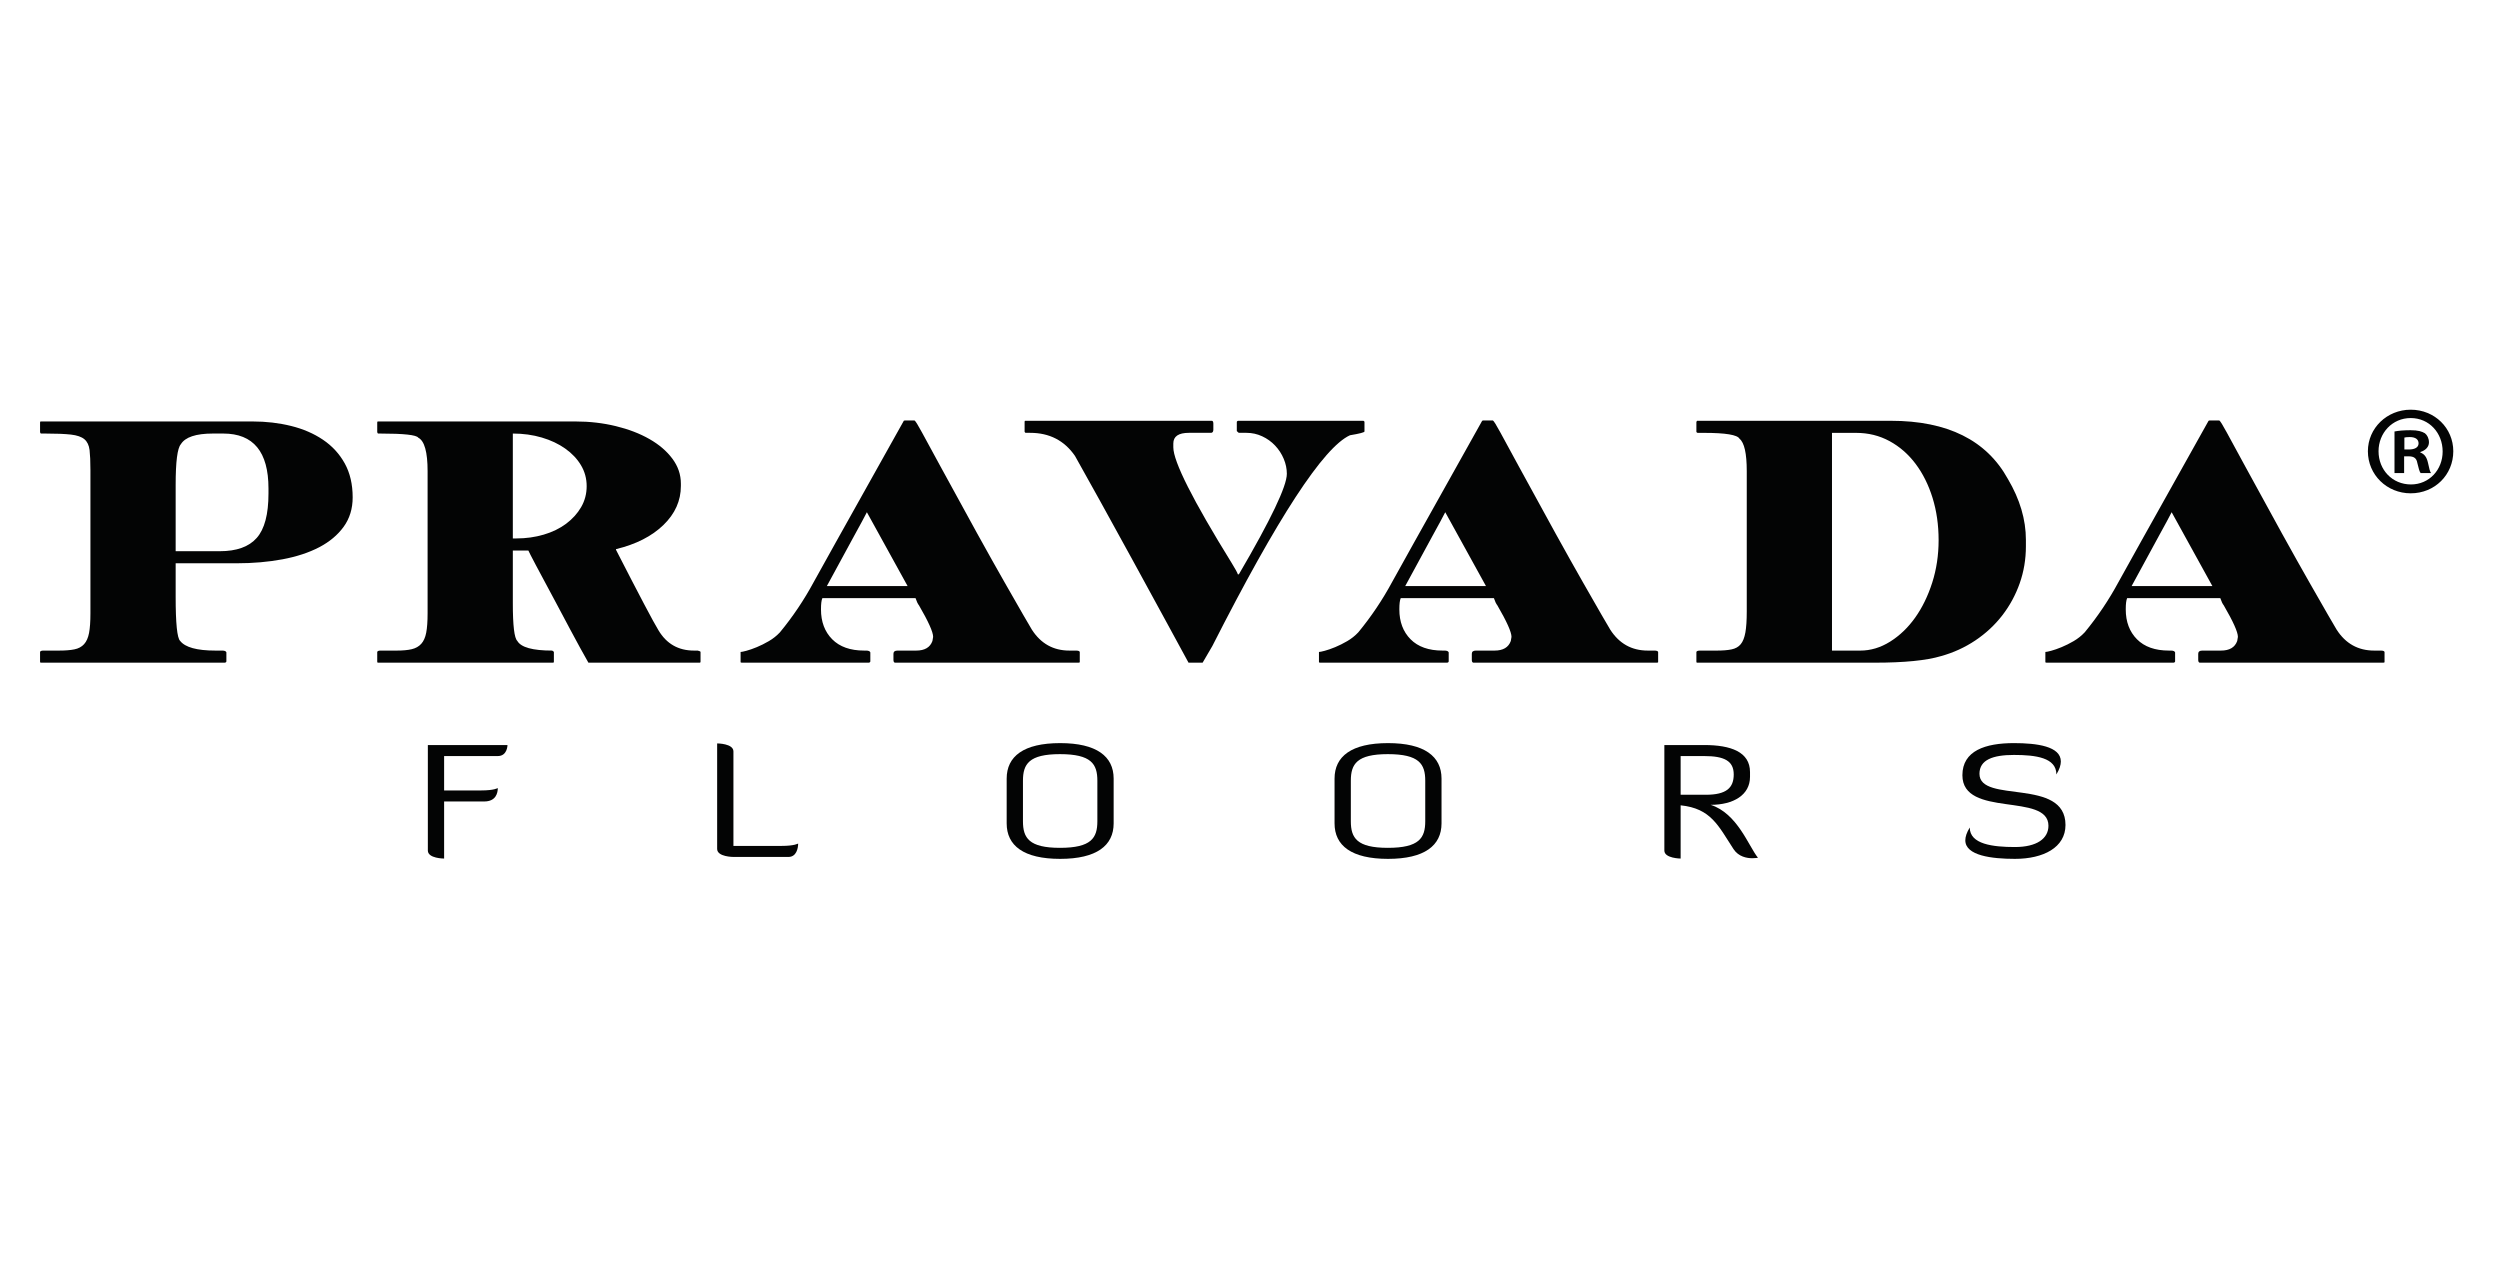 <?xml version="1.0" encoding="UTF-8" standalone="no"?>
<svg xmlns="http://www.w3.org/2000/svg" xmlns:xlink="http://www.w3.org/1999/xlink" xmlns:serif="http://www.serif.com/" width="100%" height="100%" viewBox="0 0 364 185" version="1.1" xml:space="preserve" style="fill-rule:evenodd;clip-rule:evenodd;stroke-linejoin:round;stroke-miterlimit:2;">
    <g transform="matrix(1.171,0,0,1.171,-135.797,-81.976)">
        <g transform="matrix(1.512,0,0,1.512,175.79,171.11)">
            <path d="M0,-1.867C1.084,-1.867 1.37,-2.064 1.37,-2.064C1.37,-1.67 1.227,-0.96 0.255,-0.96L-3.044,-0.96L-3.044,3.734C-3.044,3.734 -4.382,3.734 -4.382,3.076L-4.382,-5.601L2.167,-5.601C2.167,-5.601 2.167,-4.694 1.37,-4.694L-3.044,-4.694L-3.044,-1.867L0,-1.867Z" style="fill:rgb(3,4,4);fill-rule:nonzero;"></path>
        </g>
        <g transform="matrix(1.512,0,0,1.512,207.16,162.441)">
            <path d="M0,9.335C0,9.335 -1.339,9.335 -1.339,8.678L-1.339,0C-1.339,0 0,0 0,0.657L0,8.428L3.952,8.428C5.036,8.428 5.322,8.231 5.322,8.231C5.322,8.625 5.179,9.335 4.526,9.335L0,9.335Z" style="fill:rgb(3,4,4);fill-rule:nonzero;"></path>
        </g>
        <g transform="matrix(1.512,0,0,1.512,252.411,172.123)">
            <path d="M0,-3.339C0,-4.707 -0.494,-5.522 -3.075,-5.522C-5.625,-5.522 -6.119,-4.707 -6.119,-3.339L-6.119,0.001C-6.119,1.368 -5.625,2.183 -3.075,2.183C-0.494,2.183 0,1.368 0,0.001L0,-3.339ZM1.339,0.171C1.339,1.999 -0.064,3.09 -3.06,3.09C-6.071,3.09 -7.458,1.999 -7.458,0.171L-7.458,-3.51C-7.458,-5.337 -6.071,-6.429 -3.06,-6.429C-0.064,-6.429 1.339,-5.337 1.339,-3.51L1.339,0.171Z" style="fill:rgb(3,4,4);fill-rule:nonzero;"></path>
        </g>
        <g transform="matrix(1.512,0,0,1.512,293.179,172.123)">
            <path d="M0,-3.339C0,-4.707 -0.494,-5.522 -3.075,-5.522C-5.625,-5.522 -6.119,-4.707 -6.119,-3.339L-6.119,0.001C-6.119,1.368 -5.625,2.183 -3.075,2.183C-0.494,2.183 0,1.368 0,0.001L0,-3.339ZM1.339,0.171C1.339,1.999 -0.064,3.09 -3.06,3.09C-6.071,3.09 -7.458,1.999 -7.458,0.171L-7.458,-3.51C-7.458,-5.337 -6.071,-6.429 -3.06,-6.429C-0.064,-6.429 1.339,-5.337 1.339,-3.51L1.339,0.171Z" style="fill:rgb(3,4,4);fill-rule:nonzero;"></path>
        </g>
        <g transform="matrix(1.512,0,0,1.512,324.934,175.385)">
            <path d="M0,-7.521L0,-4.339L2.072,-4.339C3.777,-4.339 4.366,-4.918 4.366,-6.009C4.366,-7.126 3.586,-7.521 1.945,-7.521L0,-7.521ZM2.47,-3.511C4.669,-2.801 5.578,-0.132 6.358,0.841C6.358,0.841 6.167,0.88 5.897,0.88C5.45,0.88 4.765,0.762 4.35,0.131C3.091,-1.802 2.502,-3.209 0,-3.471L0,0.907C0,0.907 -1.339,0.894 -1.339,0.25L-1.339,-8.428L1.945,-8.428C4.127,-8.428 5.705,-7.863 5.705,-6.206L5.705,-5.812C5.705,-4.326 4.35,-3.511 2.47,-3.511" style="fill:rgb(3,4,4);fill-rule:nonzero;"></path>
        </g>
        <g transform="matrix(1.512,0,0,1.512,366.498,163.873)">
            <path d="M0,7.573C1.801,7.573 2.757,6.876 2.757,5.824C2.757,3.063 -4.319,5.206 -4.319,1.669C-4.319,-0.355 -2.422,-0.973 -0.08,-0.973C1.816,-0.973 3.777,-0.71 3.777,0.539C3.777,0.828 3.665,1.183 3.41,1.604C3.41,0.223 1.721,0 -0.08,0C-1.801,0 -2.916,0.394 -2.916,1.551C-2.916,4.036 4.159,1.828 4.159,5.759C4.159,7.613 2.343,8.546 0,8.546C-1.896,8.546 -4.079,8.283 -4.079,7.021C-4.079,6.732 -3.968,6.377 -3.713,5.969C-3.713,7.349 -1.801,7.573 0,7.573" style="fill:rgb(3,4,4);fill-rule:nonzero;"></path>
        </g>
        <g transform="matrix(1.512,0,0,1.512,137.808,136.267)">
            <path d="M0,1.504L3.632,1.504C5.013,1.504 6.025,1.14 6.668,0.411C7.311,-0.317 7.633,-1.532 7.633,-3.235L7.633,-3.66C7.633,-6.668 6.394,-8.172 3.916,-8.172L3.065,-8.172C1.664,-8.172 0.785,-7.878 0.426,-7.292C0.142,-6.97 0,-5.854 0,-3.944L0,1.504ZM6.328,-9.165C7.443,-9.165 8.498,-9.042 9.491,-8.796C10.484,-8.55 11.359,-8.172 12.116,-7.661C12.872,-7.15 13.468,-6.502 13.904,-5.717C14.338,-4.932 14.556,-4.001 14.556,-2.922C14.556,-1.995 14.31,-1.192 13.819,-0.511C13.326,0.17 12.655,0.733 11.804,1.178C10.953,1.622 9.945,1.953 8.782,2.171C7.619,2.388 6.365,2.497 5.022,2.497L0,2.497L0,5.249C0,7.444 0.123,8.654 0.369,8.881C0.785,9.411 1.749,9.676 3.263,9.676L3.83,9.676C4.019,9.676 4.133,9.723 4.171,9.817L4.171,10.555C4.171,10.612 4.133,10.65 4.058,10.669L-11.094,10.669C-11.132,10.669 -11.151,10.641 -11.151,10.584L-11.151,9.789C-11.132,9.714 -11.038,9.676 -10.867,9.676L-9.59,9.676C-9.08,9.676 -8.659,9.643 -8.328,9.576C-7.997,9.51 -7.732,9.369 -7.533,9.151C-7.335,8.934 -7.198,8.626 -7.122,8.228C-7.047,7.832 -7.009,7.293 -7.009,6.611L-7.009,-5.164C-7.009,-5.864 -7.033,-6.412 -7.079,-6.81C-7.127,-7.207 -7.269,-7.505 -7.505,-7.704C-7.742,-7.902 -8.111,-8.03 -8.612,-8.087C-9.113,-8.143 -9.818,-8.172 -10.725,-8.172L-11.066,-8.172C-11.104,-8.172 -11.132,-8.209 -11.151,-8.285L-11.151,-9.08C-11.151,-9.137 -11.132,-9.165 -11.094,-9.165L6.328,-9.165Z" style="fill:rgb(3,4,4);fill-rule:nonzero;"></path>
        </g>
        <g transform="matrix(1.512,0,0,1.512,179.731,137.855)">
            <path d="M0,-0.596L0.284,-0.596C1.078,-0.596 1.83,-0.7 2.539,-0.909C3.249,-1.118 3.863,-1.417 4.384,-1.806C4.904,-2.195 5.315,-2.65 5.618,-3.172C5.92,-3.694 6.072,-4.268 6.072,-4.895C6.072,-5.521 5.916,-6.095 5.604,-6.617C5.292,-7.139 4.862,-7.594 4.313,-7.983C3.764,-8.372 3.121,-8.676 2.384,-8.894C1.646,-9.112 0.851,-9.222 0,-9.222L0,-0.596ZM5.164,-10.215C6.318,-10.215 7.42,-10.087 8.47,-9.832C9.52,-9.577 10.442,-9.222 11.236,-8.768C12.031,-8.314 12.66,-7.775 13.123,-7.151C13.587,-6.526 13.819,-5.846 13.819,-5.107L13.819,-4.909C13.819,-3.698 13.341,-2.629 12.386,-1.703C11.43,-0.776 10.13,-0.114 8.484,0.284L8.484,0.34C10.414,4.105 11.577,6.309 11.974,6.952C12.636,8.068 13.61,8.626 14.897,8.626L15.209,8.626C15.36,8.664 15.436,8.702 15.436,8.739L15.436,9.534C15.436,9.59 15.417,9.619 15.379,9.619L6.214,9.619C6.195,9.6 5.968,9.193 5.533,8.398C5.098,7.604 4.455,6.403 3.604,4.795C2.128,2.053 1.352,0.586 1.277,0.397L0,0.397L0,4.738C0,6.573 0.123,7.604 0.369,7.831C0.671,8.361 1.627,8.626 3.235,8.626C3.329,8.682 3.376,8.72 3.376,8.739L3.376,9.534C3.376,9.59 3.357,9.619 3.32,9.619L-11.094,9.619C-11.132,9.619 -11.151,9.59 -11.151,9.534L-11.151,8.739C-11.132,8.664 -11.038,8.626 -10.867,8.626L-9.534,8.626C-9.042,8.626 -8.636,8.588 -8.314,8.512C-7.992,8.437 -7.732,8.29 -7.533,8.072C-7.335,7.855 -7.198,7.548 -7.122,7.15C-7.047,6.753 -7.009,6.224 -7.009,5.561L-7.009,-6.129C-7.009,-7.699 -7.264,-8.616 -7.775,-8.881C-7.926,-9.108 -8.966,-9.222 -10.896,-9.222L-11.066,-9.222C-11.104,-9.222 -11.132,-9.26 -11.151,-9.336L-11.151,-10.13C-11.151,-10.187 -11.132,-10.215 -11.094,-10.215L5.164,-10.215Z" style="fill:rgb(3,4,4);fill-rule:nonzero;"></path>
        </g>
        <g transform="matrix(1.512,0,0,1.512,223.753,140.986)">
            <path d="M0,-4.823C-0.17,-4.483 -0.53,-3.816 -1.078,-2.823C-1.627,-1.829 -2.365,-0.472 -3.291,1.249L3.348,1.249L0,-4.823ZM3.121,-12.371L3.915,-12.371C3.991,-12.332 4.195,-12.007 4.526,-11.393C4.856,-10.779 5.363,-9.849 6.044,-8.602C8.313,-4.428 10.082,-1.232 11.35,0.988C12.617,3.208 13.355,4.488 13.563,4.827C14.301,5.98 15.332,6.555 16.656,6.555L17.195,6.555C17.384,6.555 17.488,6.594 17.507,6.672L17.507,7.492C17.507,7.53 17.478,7.548 17.422,7.548L2.298,7.548C2.222,7.529 2.185,7.451 2.185,7.315L2.185,6.818C2.185,6.643 2.298,6.555 2.525,6.555L4.058,6.555C4.757,6.555 5.202,6.292 5.391,5.766L5.448,5.428C5.448,5.033 5.06,4.169 4.284,2.834C4.19,2.721 4.095,2.524 4.001,2.242L-3.66,2.242C-3.736,2.412 -3.774,2.712 -3.774,3.145L-3.774,3.172C-3.774,4.188 -3.466,5.005 -2.852,5.625C-2.237,6.245 -1.362,6.555 -0.227,6.555L-0.057,6.555C0.132,6.555 0.246,6.604 0.284,6.702L0.284,7.435C0.284,7.492 0.246,7.53 0.17,7.548L-10.3,7.548C-10.357,7.548 -10.385,7.53 -10.385,7.492L-10.385,6.669C-10.309,6.669 -10.148,6.636 -9.903,6.57C-9.657,6.504 -9.373,6.405 -9.051,6.272C-8.73,6.14 -8.399,5.975 -8.059,5.776C-7.718,5.578 -7.416,5.337 -7.15,5.054C-6.091,3.77 -5.164,2.391 -4.37,0.917C-4.37,0.898 -1.901,-3.521 3.036,-12.342L3.121,-12.371Z" style="fill:rgb(3,4,4);fill-rule:nonzero;"></path>
        </g>
        <g transform="matrix(1.512,0,0,1.512,263.743,122.323)">
            <path d="M0,19.89L-1.788,16.603C-3.698,13.09 -5.514,9.776 -7.236,6.659L-9.335,2.891C-10.206,1.626 -11.435,0.992 -13.024,0.992L-13.364,0.992C-13.421,0.992 -13.459,0.963 -13.478,0.905L-13.478,0.085C-13.478,0.028 -13.459,0 -13.421,0L1.93,0C2.005,0.019 2.043,0.097 2.043,0.233L2.043,0.73C2.043,0.886 1.986,0.973 1.873,0.992L0.028,0.992C-0.823,0.992 -1.249,1.285 -1.249,1.87L-1.249,2.181C-1.249,3.352 0.35,6.522 3.547,11.692C3.849,12.183 4.019,12.494 4.058,12.626L4.143,12.626C6.772,8.135 8.087,5.38 8.087,4.361C8.087,3.946 8.002,3.536 7.831,3.13C7.661,2.724 7.424,2.361 7.122,2.04C6.819,1.719 6.464,1.465 6.058,1.276C5.651,1.087 5.221,0.992 4.767,0.992L4.143,0.992C4.124,0.992 4.067,0.944 3.972,0.846L3.972,0.113C3.972,0.056 4.01,0.019 4.086,0L14.386,0C14.443,0.037 14.471,0.066 14.471,0.085L14.471,0.879C14.471,0.955 14.073,1.059 13.279,1.191C11.104,2.175 7.33,7.954 1.958,18.528L1.163,19.89L0,19.89Z" style="fill:rgb(3,4,4);fill-rule:nonzero;"></path>
        </g>
        <g transform="matrix(1.512,0,0,1.512,295.666,140.986)">
            <path d="M0,-4.823C-0.17,-4.483 -0.53,-3.816 -1.078,-2.823C-1.627,-1.829 -2.365,-0.472 -3.291,1.249L3.348,1.249L0,-4.823ZM3.121,-12.371L3.915,-12.371C3.991,-12.332 4.195,-12.007 4.526,-11.393C4.856,-10.779 5.363,-9.849 6.044,-8.602C8.314,-4.428 10.082,-1.232 11.35,0.988C12.617,3.208 13.355,4.488 13.564,4.827C14.301,5.98 15.332,6.555 16.656,6.555L17.195,6.555C17.384,6.555 17.488,6.594 17.507,6.672L17.507,7.492C17.507,7.53 17.479,7.548 17.422,7.548L2.298,7.548C2.222,7.529 2.185,7.451 2.185,7.315L2.185,6.818C2.185,6.643 2.298,6.555 2.525,6.555L4.058,6.555C4.757,6.555 5.202,6.292 5.391,5.766L5.448,5.428C5.448,5.033 5.06,4.169 4.285,2.834C4.19,2.721 4.095,2.524 4.001,2.242L-3.66,2.242C-3.736,2.412 -3.774,2.712 -3.774,3.145L-3.774,3.172C-3.774,4.188 -3.466,5.005 -2.852,5.625C-2.237,6.245 -1.362,6.555 -0.227,6.555L-0.057,6.555C0.132,6.555 0.246,6.604 0.284,6.702L0.284,7.435C0.284,7.492 0.246,7.53 0.17,7.548L-10.3,7.548C-10.357,7.548 -10.385,7.53 -10.385,7.492L-10.385,6.669C-10.309,6.669 -10.148,6.636 -9.903,6.57C-9.657,6.504 -9.373,6.405 -9.051,6.272C-8.73,6.14 -8.399,5.975 -8.058,5.776C-7.718,5.578 -7.416,5.337 -7.15,5.054C-6.091,3.77 -5.164,2.391 -4.369,0.917C-4.369,0.898 -1.901,-3.521 3.036,-12.342L3.121,-12.371Z" style="fill:rgb(3,4,4);fill-rule:nonzero;"></path>
        </g>
        <g transform="matrix(1.512,0,0,1.512,343.753,150.9)">
            <path d="M0,-17.905L0,-0.001L2.327,-0.001C3.178,-0.001 3.996,-0.246 4.781,-0.738C5.566,-1.23 6.252,-1.888 6.838,-2.71C7.424,-3.534 7.892,-4.493 8.243,-5.59C8.593,-6.687 8.768,-7.851 8.768,-9.081C8.768,-10.329 8.602,-11.488 8.271,-12.556C7.94,-13.625 7.476,-14.557 6.881,-15.351C6.285,-16.146 5.571,-16.77 4.739,-17.224C3.906,-17.678 2.989,-17.905 1.986,-17.905L0,-17.905ZM4.852,-18.898C9.505,-18.898 12.712,-17.299 14.471,-14.103C15.454,-12.438 15.946,-10.773 15.946,-9.109L15.946,-8.57C15.946,-7.51 15.776,-6.499 15.436,-5.534C15.095,-4.569 14.617,-3.689 14.003,-2.895C13.388,-2.101 12.65,-1.415 11.79,-0.838C10.929,-0.261 9.988,0.169 8.966,0.453C7.756,0.813 5.94,0.993 3.519,0.993L-11.094,0.993C-11.133,0.993 -11.151,0.964 -11.151,0.907L-11.151,0.113C-11.133,0.037 -11.029,-0.001 -10.839,-0.001L-9.477,-0.001C-8.985,-0.001 -8.579,-0.033 -8.257,-0.1C-7.936,-0.166 -7.685,-0.308 -7.505,-0.526C-7.326,-0.743 -7.198,-1.065 -7.122,-1.49C-7.047,-1.916 -7.009,-2.488 -7.009,-3.207L-7.009,-14.756C-7.009,-16.212 -7.207,-17.101 -7.605,-17.423C-7.775,-17.744 -8.749,-17.905 -10.527,-17.905L-11.038,-17.905C-11.094,-17.905 -11.133,-17.933 -11.151,-17.99L-11.151,-18.813L-11.094,-18.898L4.852,-18.898Z" style="fill:rgb(3,4,4);fill-rule:nonzero;"></path>
        </g>
        <g transform="matrix(1.512,0,0,1.512,385.986,140.986)">
            <path d="M0,-4.823C-0.17,-4.483 -0.53,-3.816 -1.078,-2.823C-1.627,-1.829 -2.365,-0.472 -3.292,1.249L3.348,1.249L0,-4.823ZM3.121,-12.371L3.915,-12.371C3.991,-12.332 4.194,-12.007 4.526,-11.393C4.856,-10.779 5.363,-9.849 6.044,-8.602C8.313,-4.428 10.082,-1.232 11.35,0.988C12.617,3.208 13.355,4.488 13.563,4.827C14.301,5.98 15.332,6.555 16.656,6.555L17.195,6.555C17.384,6.555 17.488,6.594 17.507,6.672L17.507,7.492C17.507,7.53 17.479,7.548 17.422,7.548L2.298,7.548C2.222,7.529 2.185,7.451 2.185,7.315L2.185,6.818C2.185,6.643 2.298,6.555 2.525,6.555L4.058,6.555C4.757,6.555 5.202,6.292 5.391,5.766L5.448,5.428C5.448,5.033 5.06,4.169 4.285,2.834C4.19,2.721 4.095,2.524 4.001,2.242L-3.66,2.242C-3.736,2.412 -3.774,2.712 -3.774,3.145L-3.774,3.172C-3.774,4.188 -3.466,5.005 -2.852,5.625C-2.237,6.245 -1.362,6.555 -0.227,6.555L-0.057,6.555C0.132,6.555 0.246,6.604 0.284,6.702L0.284,7.435C0.284,7.492 0.246,7.53 0.17,7.548L-10.3,7.548C-10.357,7.548 -10.385,7.53 -10.385,7.492L-10.385,6.669C-10.309,6.669 -10.149,6.636 -9.903,6.57C-9.657,6.504 -9.373,6.405 -9.051,6.272C-8.73,6.14 -8.399,5.975 -8.058,5.776C-7.718,5.578 -7.416,5.337 -7.15,5.054C-6.091,3.77 -5.164,2.391 -4.37,0.917C-4.37,0.898 -1.901,-3.521 3.036,-12.342L3.121,-12.371Z" style="fill:rgb(3,4,4);fill-rule:nonzero;"></path>
        </g>
        <g transform="matrix(1.512,0,0,1.512,414.923,126.397)">
            <path d="M0,-0.334L0.375,-0.334C0.813,-0.334 1.167,-0.48 1.167,-0.834C1.167,-1.147 0.937,-1.355 0.438,-1.355C0.229,-1.355 0.083,-1.334 0,-1.313L0,-0.334ZM-0.021,1.604L-0.813,1.604L-0.813,-1.813C-0.5,-1.876 -0.063,-1.918 0.5,-1.918C1.146,-1.918 1.438,-1.813 1.688,-1.668C1.875,-1.522 2.021,-1.251 2.021,-0.917C2.021,-0.542 1.729,-0.251 1.312,-0.126L1.312,-0.084C1.646,0.041 1.833,0.291 1.938,0.75C2.042,1.271 2.105,1.479 2.188,1.604L1.334,1.604C1.229,1.479 1.167,1.166 1.063,0.77C1,0.395 0.792,0.229 0.354,0.229L-0.021,0.229L-0.021,1.604ZM-2.125,-0.188C-2.125,1.333 -1,2.542 0.542,2.542C2.042,2.542 3.147,1.333 3.147,-0.167C3.147,-1.688 2.042,-2.918 0.521,-2.918C-1,-2.918 -2.125,-1.688 -2.125,-0.188M4.022,-0.188C4.022,1.75 2.5,3.271 0.521,3.271C-1.438,3.271 -3.001,1.75 -3.001,-0.188C-3.001,-2.084 -1.438,-3.605 0.521,-3.605C2.5,-3.605 4.022,-2.084 4.022,-0.188" style="fill:rgb(3,4,4);fill-rule:nonzero;"></path>
        </g>
    </g>
</svg>
